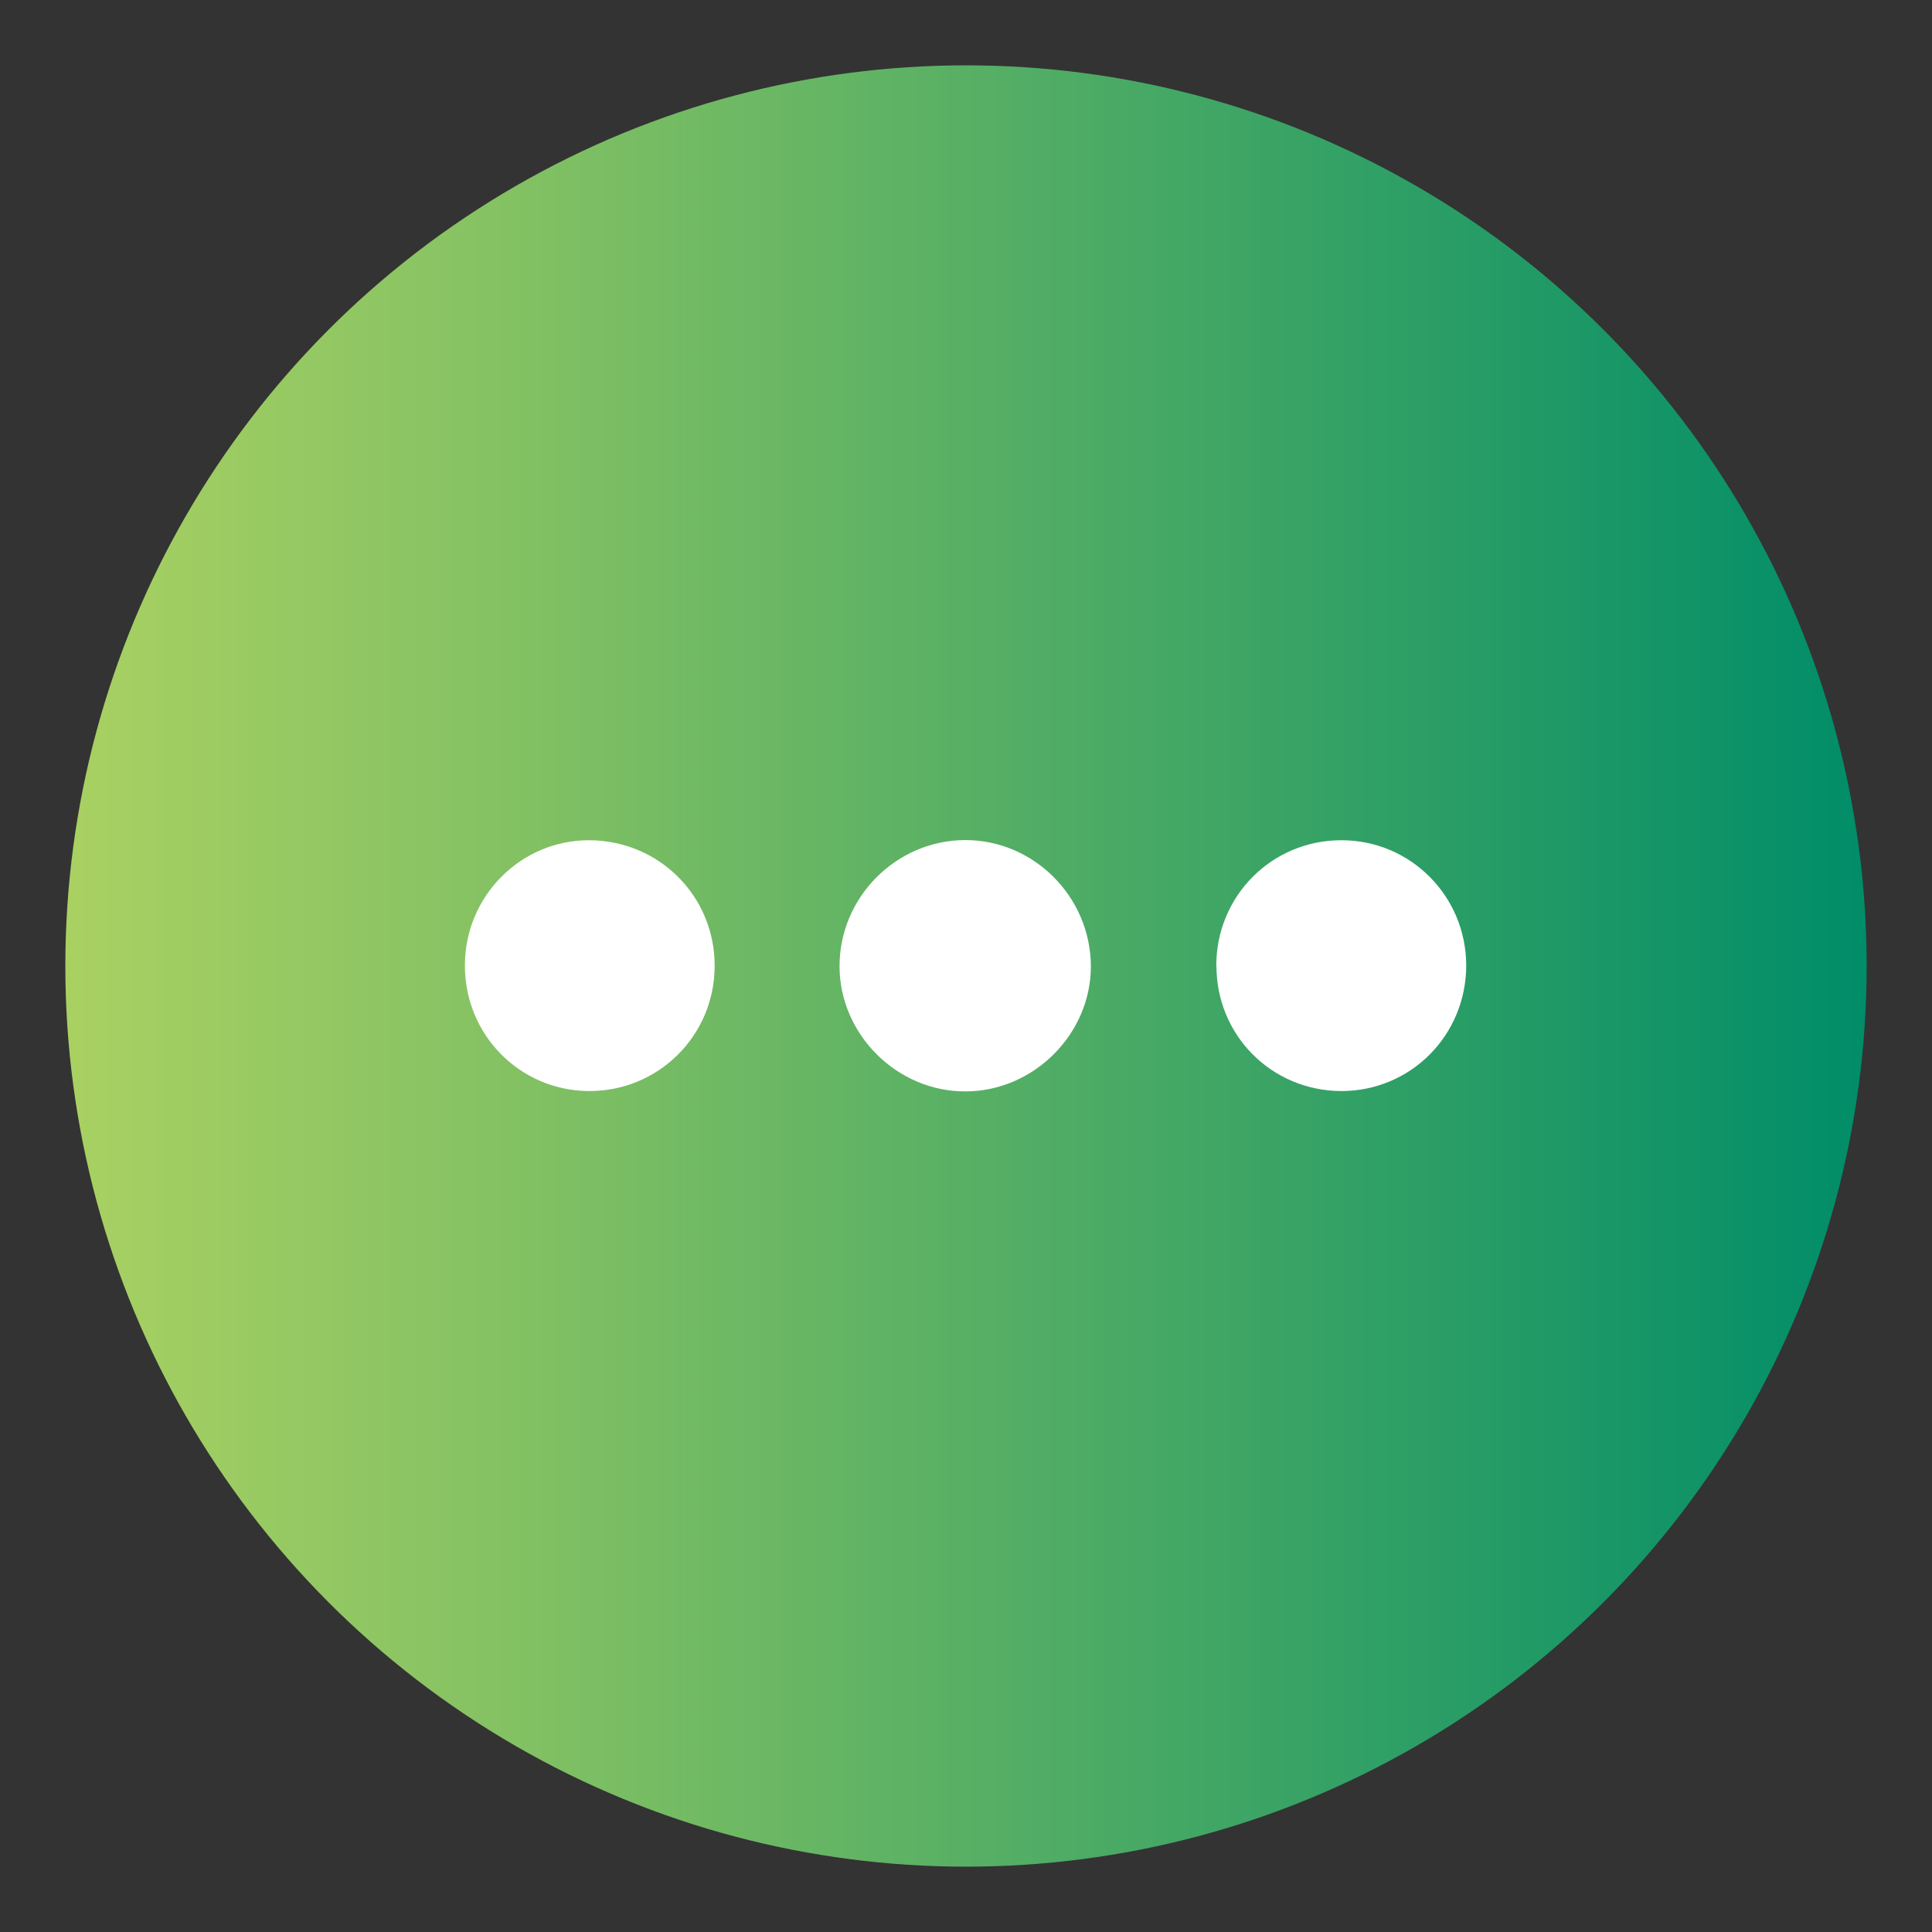 <?xml version="1.0" encoding="UTF-8"?>
<svg id="Layer_1" data-name="Layer 1" xmlns="http://www.w3.org/2000/svg" xmlns:xlink="http://www.w3.org/1999/xlink" viewBox="0 0 110 110">
  <rect x="0" y="0" width="110" height="110" fill="#333333" stroke="none"/>
  <defs>
    <style>
      .cls-1 {
        fill: #fff;
      }

      .cls-2 {
        fill: url(#New_Gradient_Swatch_2);
      }

      .cls-3 {
        fill: #005693;
      }
    </style>
    <linearGradient id="New_Gradient_Swatch_2" data-name="New Gradient Swatch 2" x1="3.72" y1="55" x2="106.28" y2="55" gradientUnits="userSpaceOnUse">
      <stop offset="0" stop-color="#a9d162"/>
      <stop offset=".25" stop-color="#83c163"/>
      <stop offset=".8" stop-color="#249b66"/>
      <stop offset="1" stop-color="#008d68"/>
    </linearGradient>
  </defs>
  <g>
    <path class="cls-3" d="M57.25,63.55c-2.13,0-3.93-1.77-3.95-3.89-.01-2.17,1.76-3.97,3.92-3.98,2.15-.01,3.94,1.78,3.95,3.95,0,2.12-1.79,3.91-3.92,3.92Z"/>
    <path class="cls-3" d="M65.1,59.64c0-2.2,1.74-3.95,3.92-3.95,2.16,0,3.9,1.74,3.9,3.91,0,2.2-1.74,3.96-3.92,3.95-2.17,0-3.89-1.74-3.9-3.9Z"/>
    <path class="cls-3" d="M49.4,59.64c-.01,2.19-1.78,3.93-3.97,3.9-2.16-.03-3.86-1.77-3.86-3.95,0-2.16,1.76-3.91,3.9-3.9,2.19,0,3.93,1.76,3.92,3.95Z"/>
  </g>
  <g>
    <circle class="cls-2" cx="55" cy="55" r="51.28"/>
    <g>
      <path class="cls-1" d="M54.98,62.14c-3.88.02-7.15-3.21-7.18-7.08-.03-3.94,3.2-7.21,7.13-7.23,3.92-.02,7.17,3.23,7.18,7.19,0,3.85-3.25,7.11-7.13,7.12Z"/>
      <path class="cls-1" d="M69.25,55.02c-.02-3.99,3.16-7.19,7.13-7.18,3.92,0,7.08,3.17,7.1,7.1.01,4-3.16,7.19-7.13,7.18-3.94-.02-7.08-3.16-7.09-7.1Z"/>
      <path class="cls-1" d="M40.69,55.02c-.02,3.98-3.24,7.14-7.21,7.1-3.92-.05-7.03-3.23-7.01-7.18.01-3.93,3.2-7.12,7.09-7.1,3.99.02,7.15,3.21,7.13,7.18Z"/>
    </g>
  </g>
</svg>